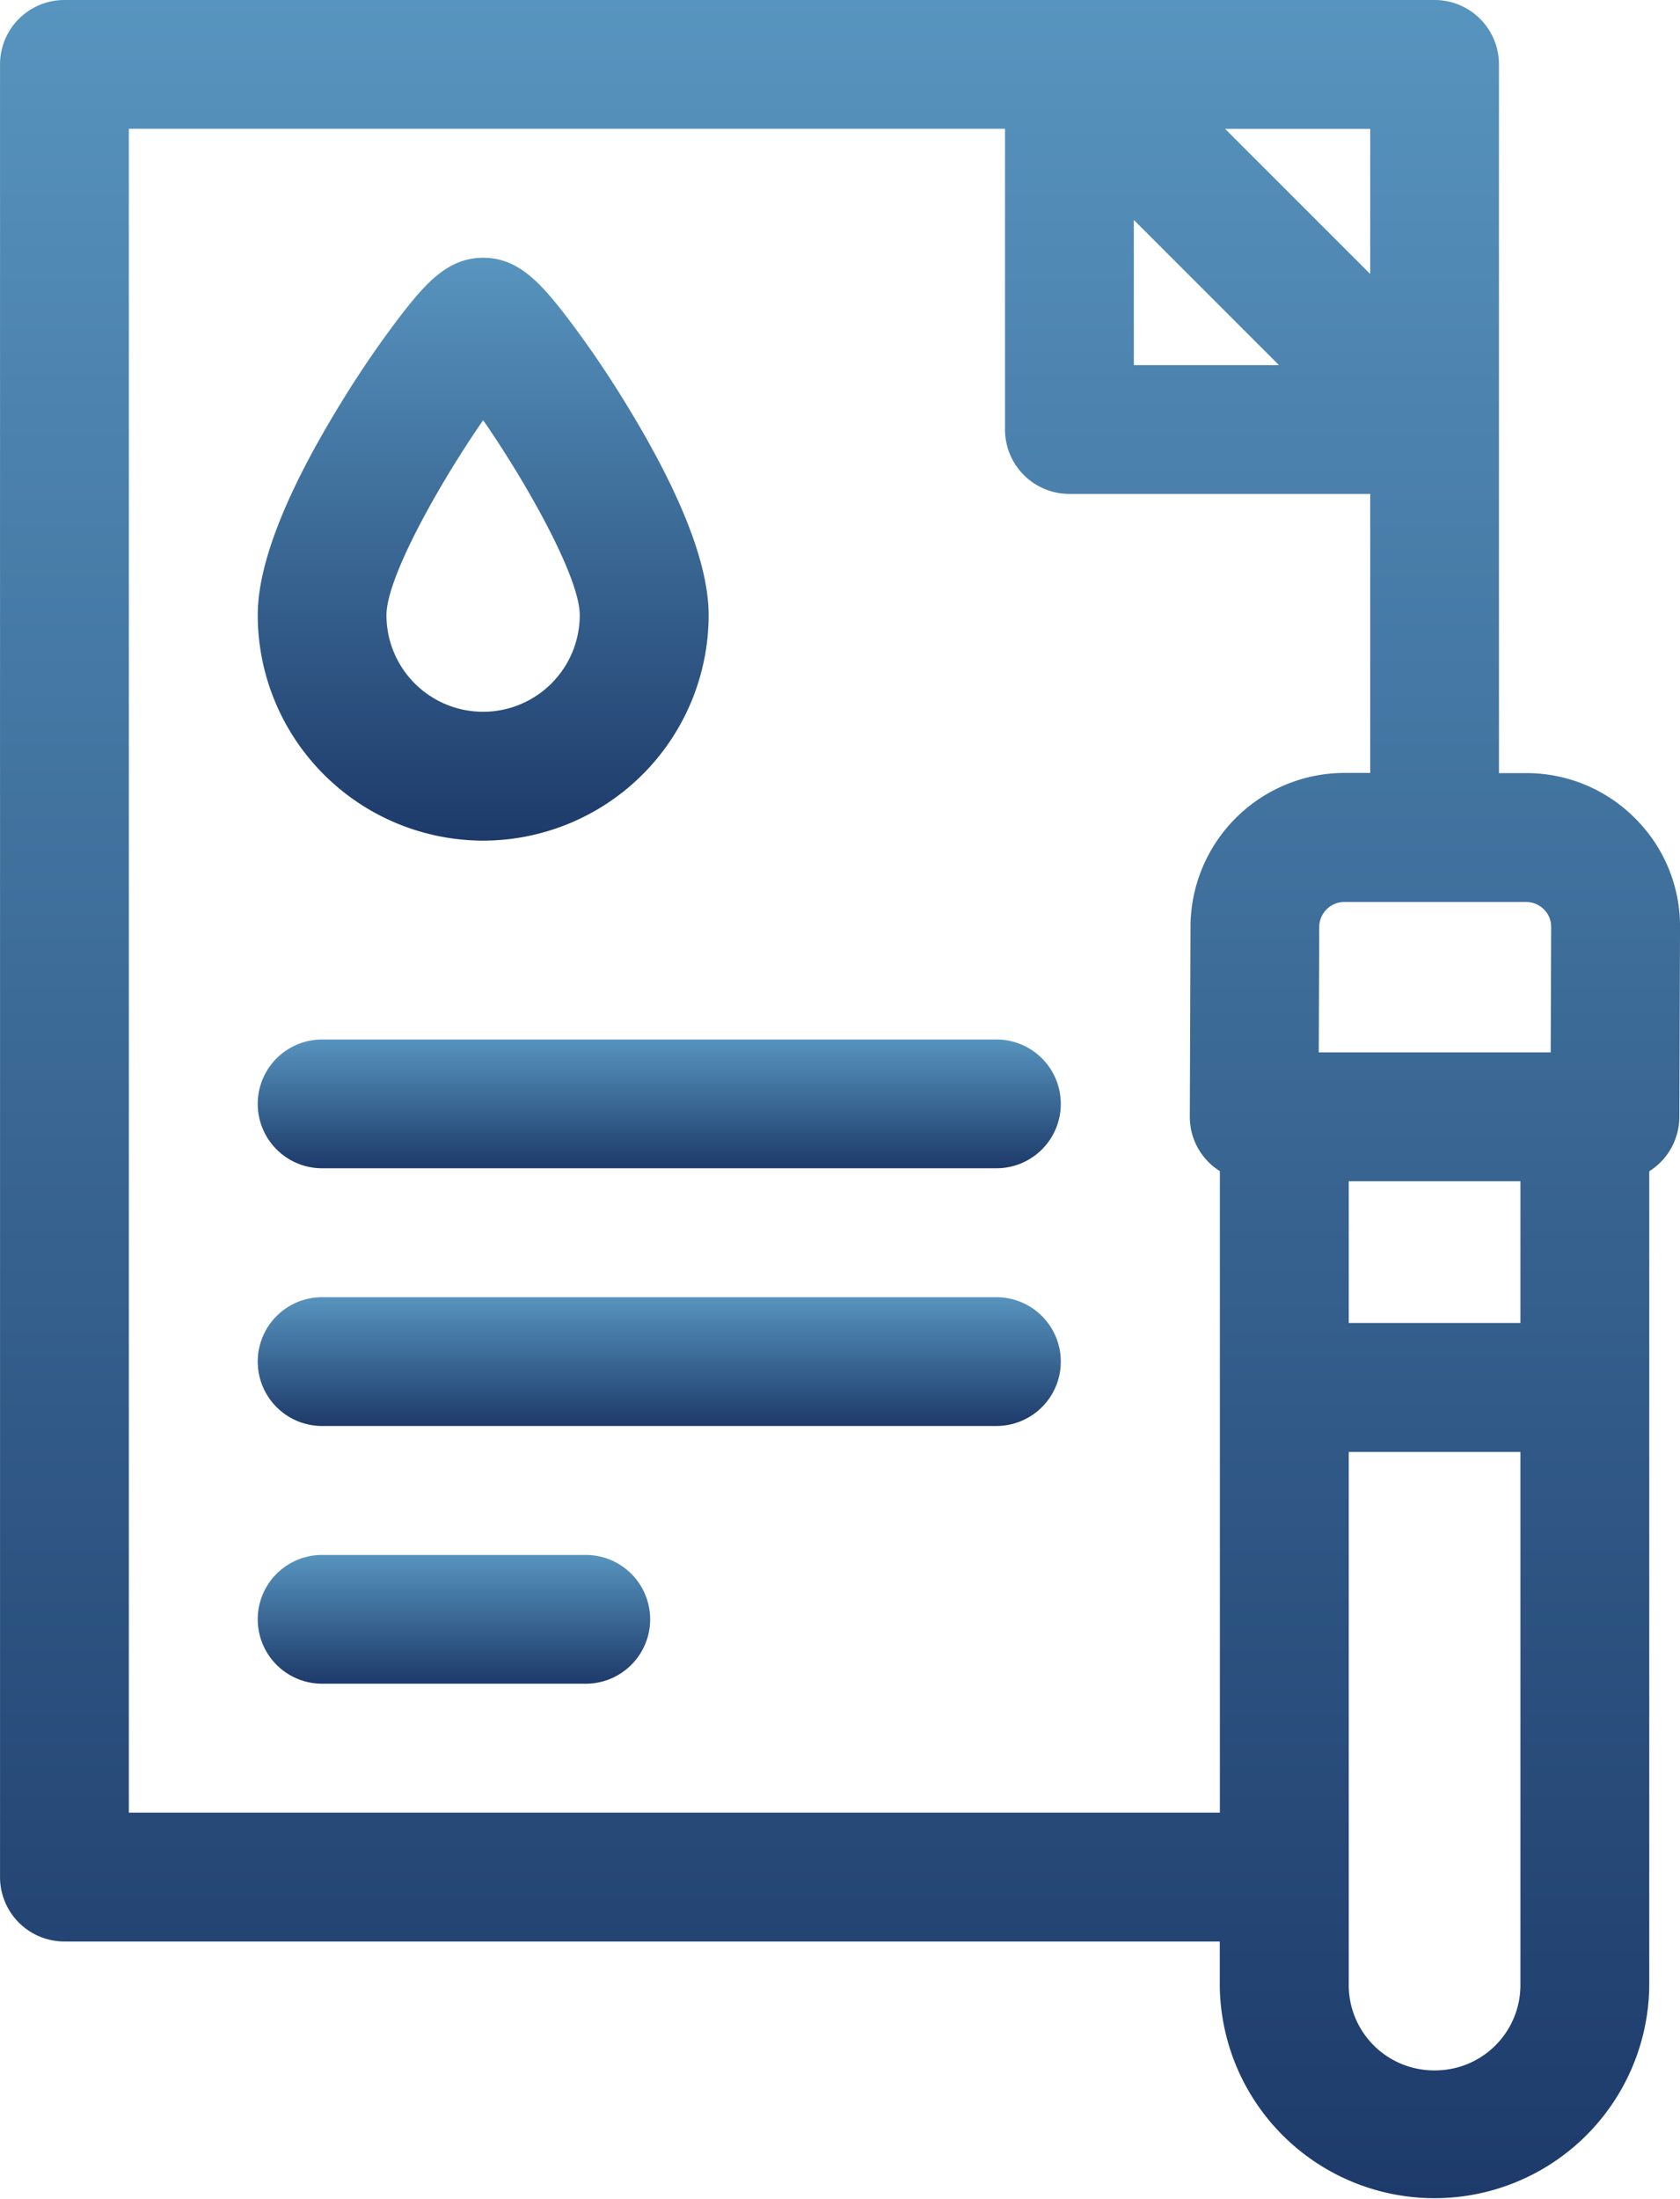 <svg xmlns="http://www.w3.org/2000/svg" xmlns:xlink="http://www.w3.org/1999/xlink" width="62.629" height="81.978" viewBox="0 0 62.629 81.978">
  <defs>
    <linearGradient id="linear-gradient" x1="0.5" x2="0.5" y2="1" gradientUnits="objectBoundingBox">
      <stop offset="0" stop-color="#5794be"/>
      <stop offset="1" stop-color="#1d3a6a"/>
    </linearGradient>
  </defs>
  <g id="ESTUDIOS" transform="translate(-60.42)">
    <path id="Trazado_51403" data-name="Trazado 51403" d="M121.38,30.508a5.7,5.7,0,0,0-4.064-1.69H116.3V2.4A2.4,2.4,0,0,0,113.9,0H62.821a2.4,2.4,0,0,0-2.4,2.4V69.97a2.4,2.4,0,0,0,2.4,2.4h43.071v1.652a8.006,8.006,0,0,0,16.011,0V43.66a2.4,2.4,0,0,0,1.121-2.02l.026-7.08a5.675,5.675,0,0,0-1.67-4.052ZM117.1,49.315h-6.4V44.033h6.4Zm.877-15.417a.909.909,0,0,1,.269.644l-.017,4.687h-8.646l.017-4.669a.938.938,0,0,1,.93-.939h6.786A.933.933,0,0,1,117.977,33.9ZM111.5,10.213l-5.41-5.41h5.41ZM102.689,8.2l5.41,5.41h-5.41ZM65.223,67.568V4.8H97.886V16.011a2.4,2.4,0,0,0,2.4,2.4H111.5v10.4h-.965a5.751,5.751,0,0,0-5.734,5.725l-.026,7.08a2.383,2.383,0,0,0,1.121,2.038V67.568ZM113.9,77.175a3.181,3.181,0,0,1-3.2-3.152v-19.9h6.4V74.024A3.181,3.181,0,0,1,113.9,77.175Z" transform="translate(0)" fill="url(#linear-gradient)"/>
    <path id="Trazado_51404" data-name="Trazado 51404" d="M128.826,81.728a8.415,8.415,0,0,0,8.406-8.406c0-1.907-1.055-4.586-3.135-7.963a37.948,37.948,0,0,0-2.18-3.185c-.951-1.231-1.783-2.173-3.09-2.173s-2.139.942-3.09,2.173a37.94,37.94,0,0,0-2.18,3.185c-2.08,3.377-3.135,6.056-3.135,7.963A8.415,8.415,0,0,0,128.826,81.728Zm0-15.671c1.546,2.227,3.6,5.823,3.6,7.265a3.6,3.6,0,1,1-7.205,0C125.223,71.879,127.28,68.283,128.826,66.056Z" transform="translate(-50.394 -50.393)" fill="url(#linear-gradient)"/>
    <path id="Trazado_51405" data-name="Trazado 51405" d="M147.961,242H122.823a2.4,2.4,0,1,0,0,4.8h25.138a2.4,2.4,0,1,0,0-4.8Z" transform="translate(-50.395 -203.252)" fill="url(#linear-gradient)"/>
    <path id="Trazado_51406" data-name="Trazado 51406" d="M147.961,302H122.823a2.4,2.4,0,0,0,0,4.8h25.138a2.4,2.4,0,0,0,0-4.8Z" transform="translate(-50.395 -253.646)" fill="url(#linear-gradient)"/>
    <path id="Trazado_51407" data-name="Trazado 51407" d="M132.651,362h-9.829a2.4,2.4,0,1,0,0,4.8h9.829a2.4,2.4,0,0,0,0-4.8Z" transform="translate(-50.394 -304.039)" fill="url(#linear-gradient)"/>
  </g>
</svg>
